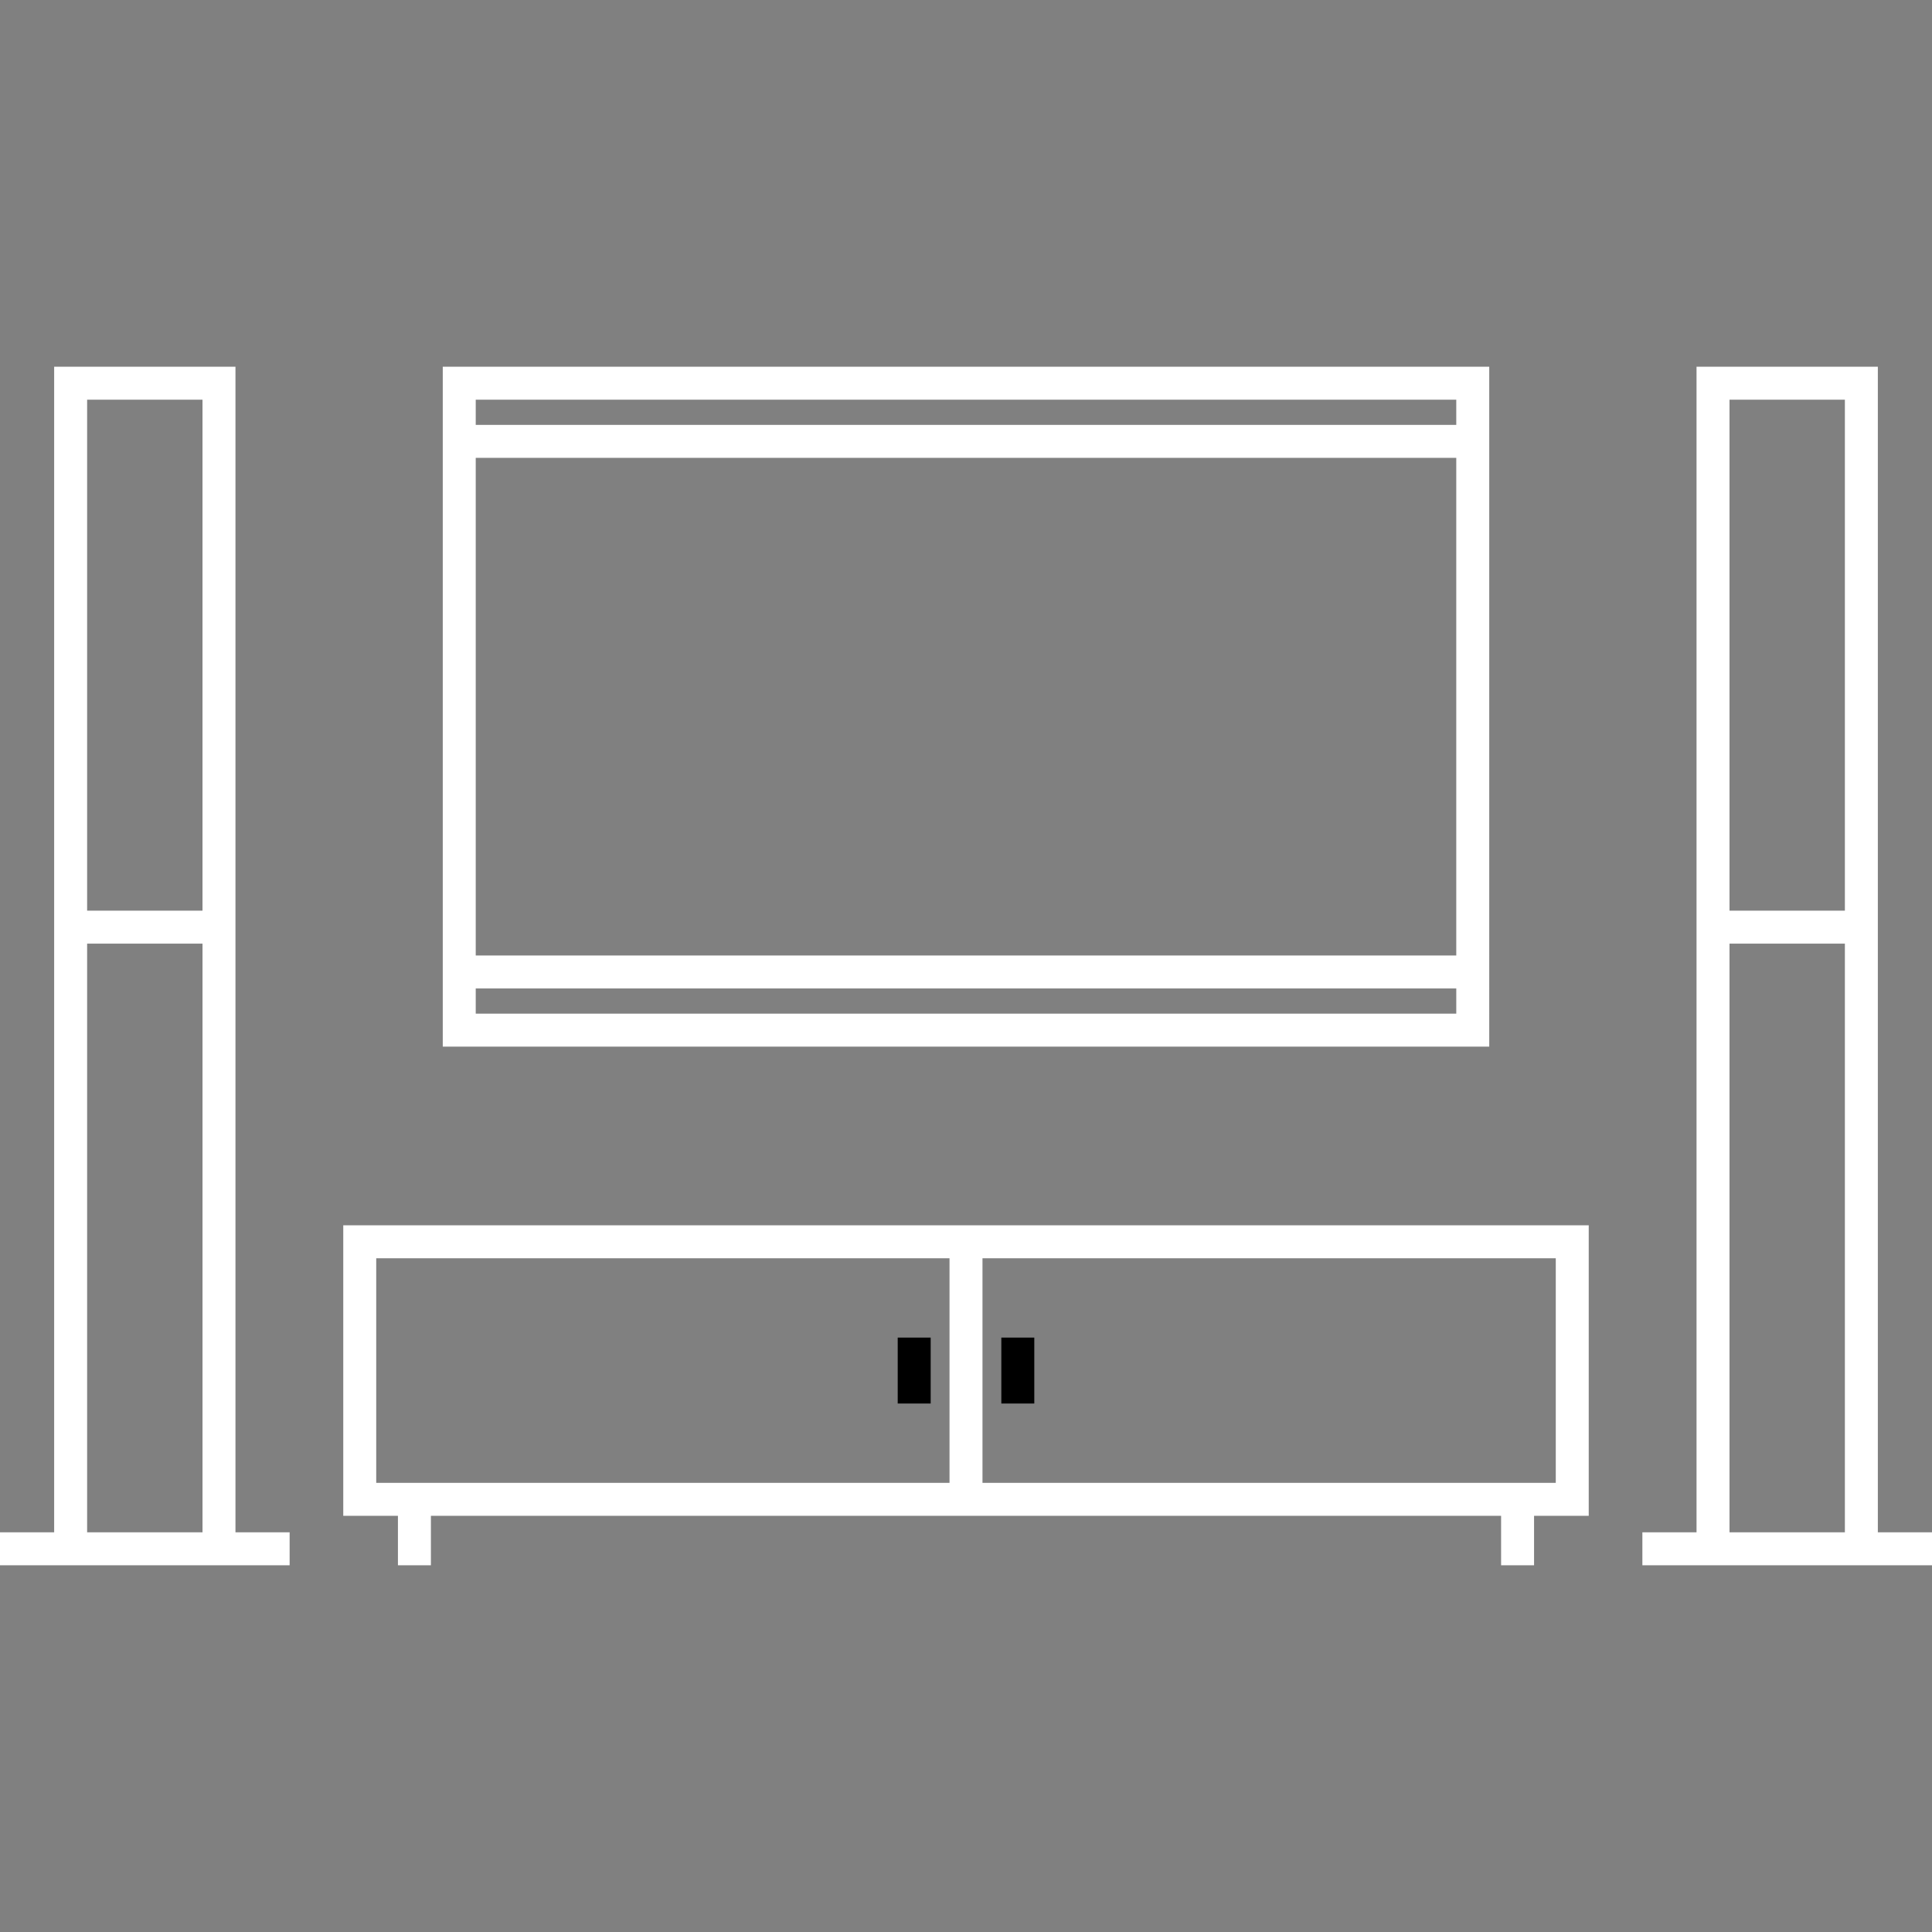<?xml version="1.0" encoding="UTF-8"?> <svg xmlns="http://www.w3.org/2000/svg" xmlns:xlink="http://www.w3.org/1999/xlink" version="1.1" id="Capa_1" x="0px" y="0px" viewBox="0 0 410.229 410.229" style="enable-background:new 0 0 410.229 410.229;" xml:space="preserve"><rect x="0" y="0" width="410.229" height="410.229" fill="#808080" stroke="none"/> <g> <path d="M316.216,77.871H94.014v144.363h222.203V77.871z M309.216,84.871v5.348H101.014v-5.348H309.216z M309.216,97.219v105.667 H101.014V97.219H309.216z M101.014,215.234v-5.349h208.203v5.349H101.014z" fill="#FFFFFF"></path> <path d="M72.887,321.859h11.609v10.499h7v-10.499h227.237v10.499h7v-10.499h11.609v-61.688H72.887V321.859z M330.342,314.859 H208.615v-47.688h121.728V314.859z M79.887,267.172h121.728v47.688H79.887V267.172z" fill="#FFFFFF"></path> <path d="M49.998,77.871H11.5v247.487H0v7h11.5h38.499h11.499v-7H49.998V77.871z M42.998,84.871v108.494H18.5V84.871H42.998z M18.5,325.358V200.365h24.499v124.993H18.5z" fill="#FFFFFF"></path> <path d="M398.73,325.358V77.871h-38.499v247.487h-11.499v7h61.497v-7H398.73z M391.73,84.871v108.494h-24.499V84.871H391.73z M367.232,325.358V200.365h24.499v124.993H367.232z" fill="#FFFFFF"></path> <rect x="190.615" y="284.016" width="7" height="14"></rect> <rect x="212.615" y="284.016" width="7" height="14"></rect> </g> <g> </g> <g> </g> <g> </g> <g> </g> <g> </g> <g> </g> <g> </g> <g> </g> <g> </g> <g> </g> <g> </g> <g> </g> <g> </g> <g> </g> <g> </g> </svg> 